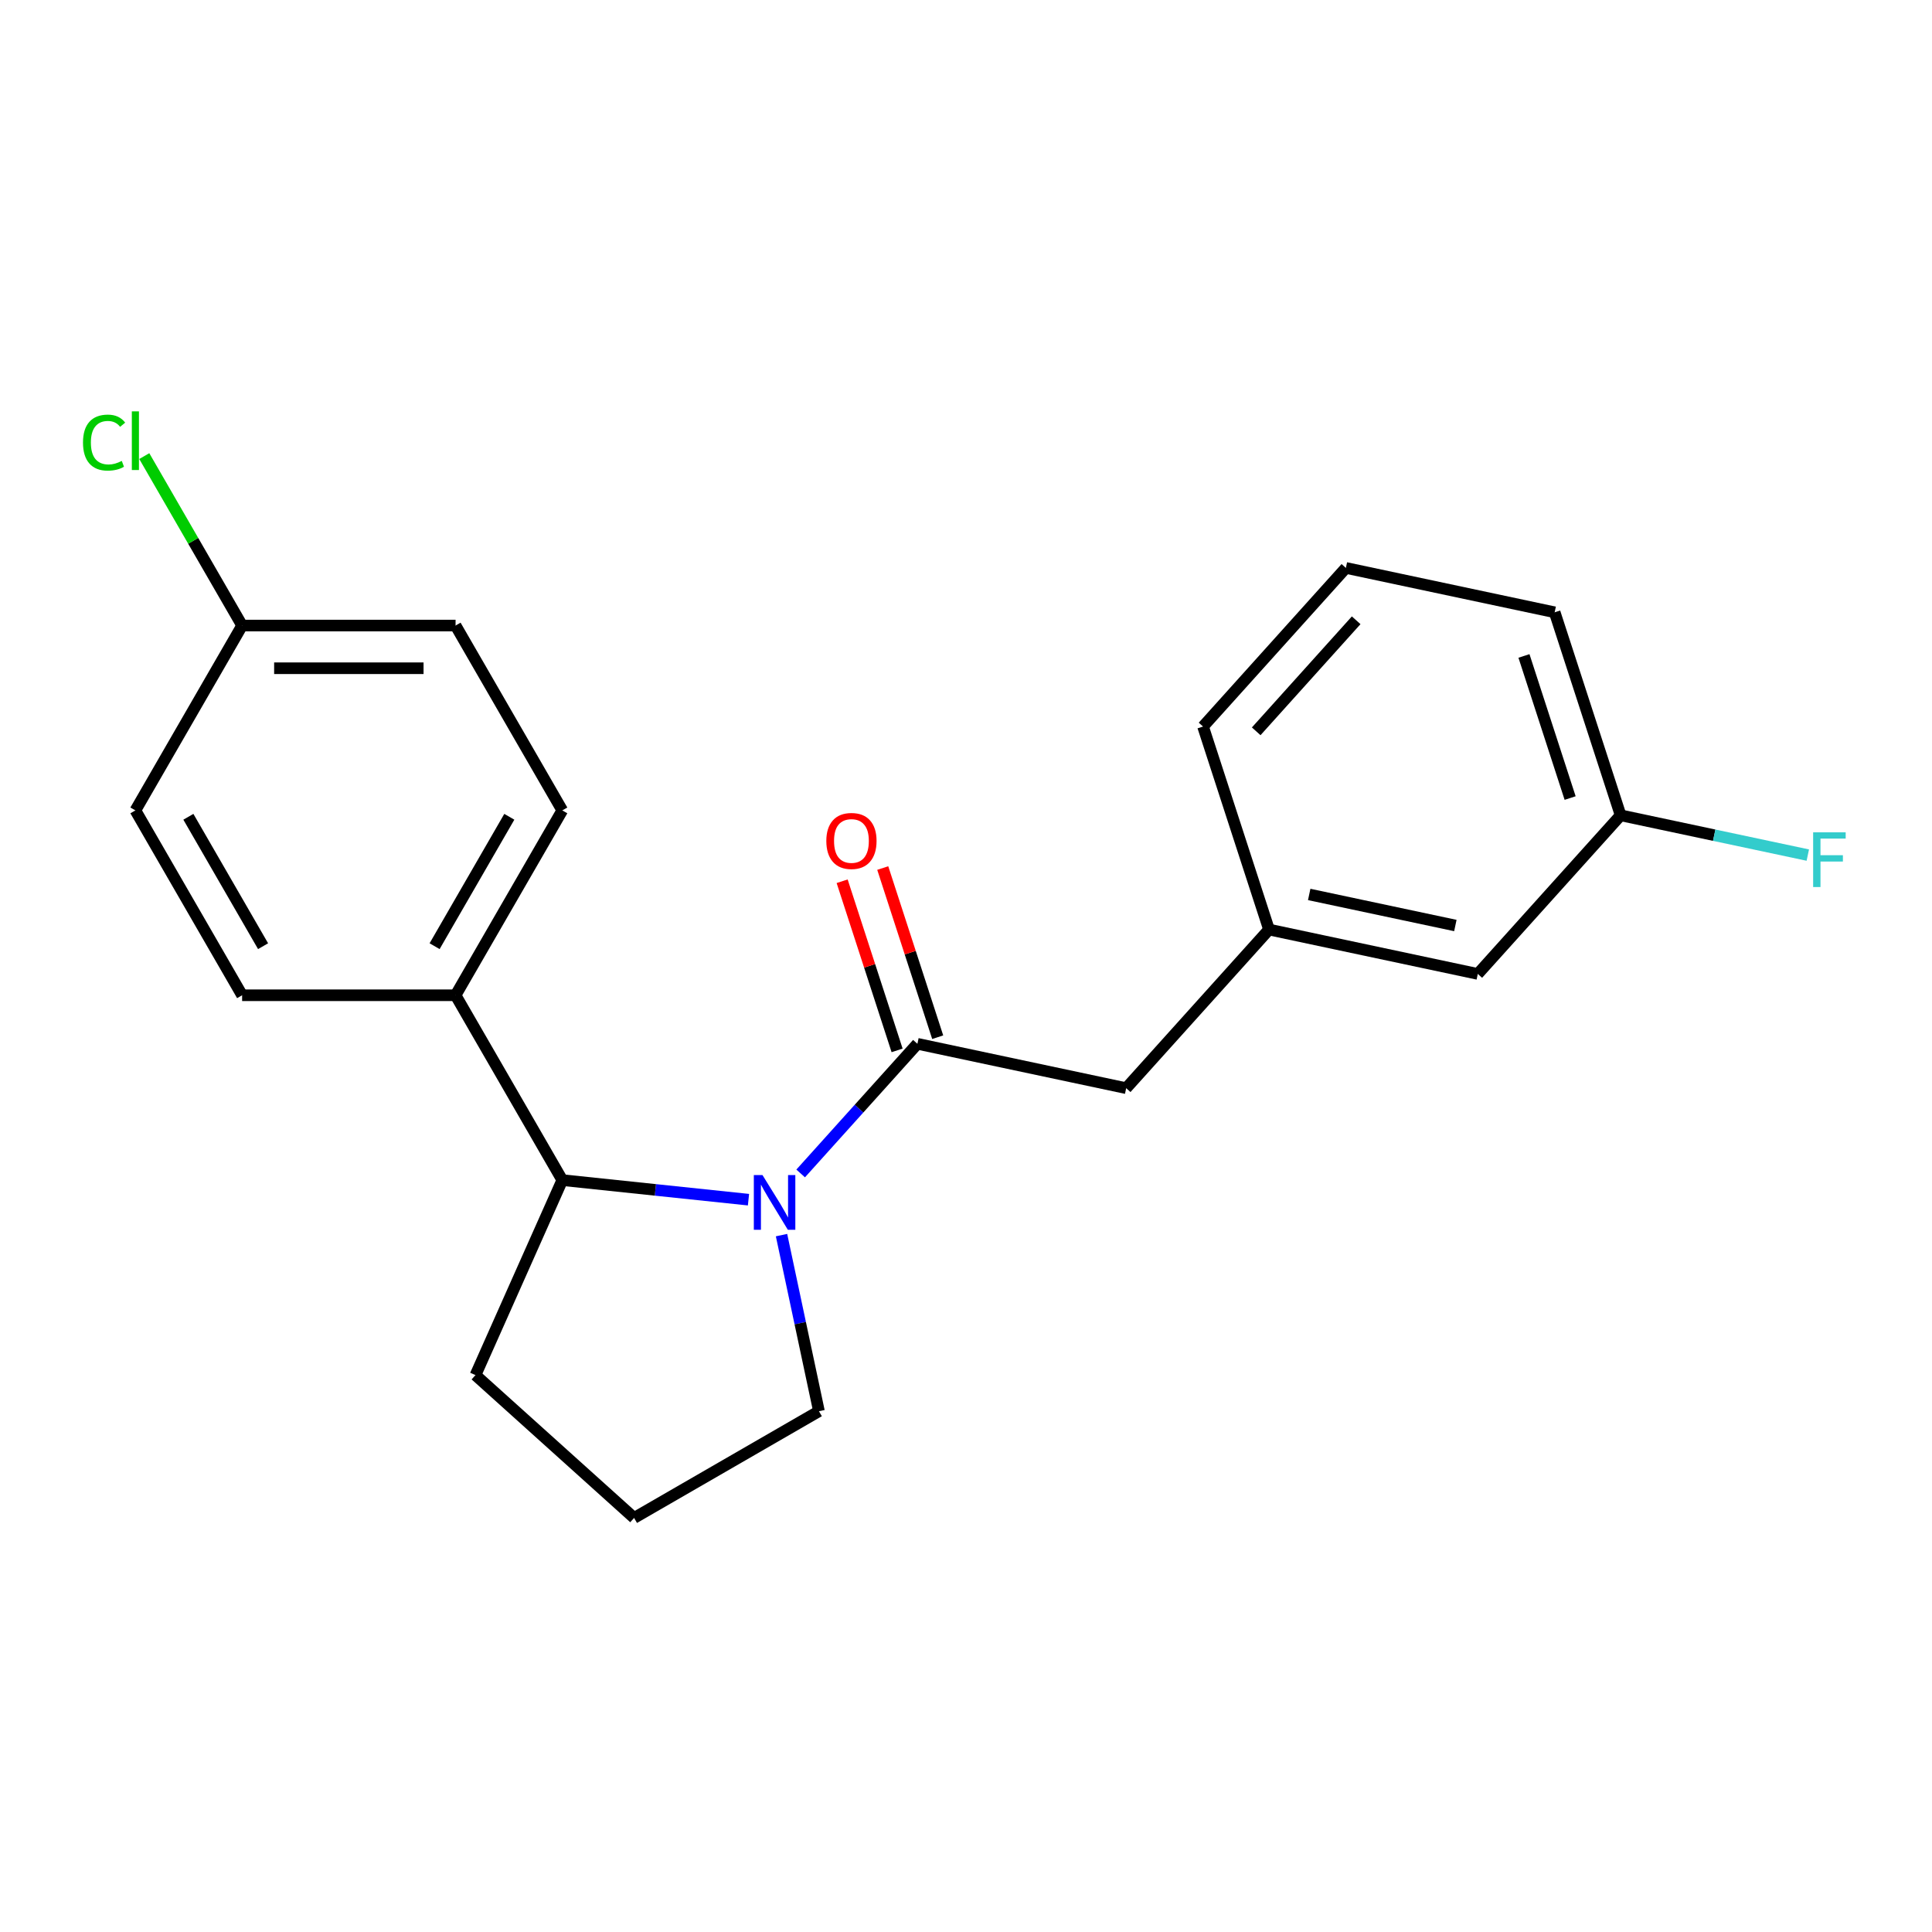 <?xml version='1.0' encoding='iso-8859-1'?>
<svg version='1.1' baseProfile='full'
              xmlns='http://www.w3.org/2000/svg'
                      xmlns:rdkit='http://www.rdkit.org/xml'
                      xmlns:xlink='http://www.w3.org/1999/xlink'
                  xml:space='preserve'
width='1000px' height='1000px' viewBox='0 0 1000 1000'>
<!-- END OF HEADER -->
<rect style='opacity:1.0;fill:#FFFFFF;stroke:none' width='1000' height='1000' x='0' y='0'> </rect>
<path class='bond-0' d='M 414.421,607.376 L 444.633,573.822' style='fill:none;fill-rule:evenodd;stroke:#0000FF;stroke-width:6px;stroke-linecap:butt;stroke-linejoin:miter;stroke-opacity:1' />
<path class='bond-0' d='M 444.633,573.822 L 474.845,540.268' style='fill:none;fill-rule:evenodd;stroke:#000000;stroke-width:6px;stroke-linecap:butt;stroke-linejoin:miter;stroke-opacity:1' />
<path class='bond-1' d='M 387.417,620.952 L 339.229,615.888' style='fill:none;fill-rule:evenodd;stroke:#0000FF;stroke-width:6px;stroke-linecap:butt;stroke-linejoin:miter;stroke-opacity:1' />
<path class='bond-1' d='M 339.229,615.888 L 291.042,610.823' style='fill:none;fill-rule:evenodd;stroke:#000000;stroke-width:6px;stroke-linecap:butt;stroke-linejoin:miter;stroke-opacity:1' />
<path class='bond-8' d='M 404.515,639.294 L 414.202,684.866' style='fill:none;fill-rule:evenodd;stroke:#0000FF;stroke-width:6px;stroke-linecap:butt;stroke-linejoin:miter;stroke-opacity:1' />
<path class='bond-8' d='M 414.202,684.866 L 423.889,730.439' style='fill:none;fill-rule:evenodd;stroke:#000000;stroke-width:6px;stroke-linecap:butt;stroke-linejoin:miter;stroke-opacity:1' />
<path class='bond-2' d='M 474.845,540.268 L 582.912,563.238' style='fill:none;fill-rule:evenodd;stroke:#000000;stroke-width:6px;stroke-linecap:butt;stroke-linejoin:miter;stroke-opacity:1' />
<path class='bond-4' d='M 485.353,536.854 L 471.129,493.078' style='fill:none;fill-rule:evenodd;stroke:#000000;stroke-width:6px;stroke-linecap:butt;stroke-linejoin:miter;stroke-opacity:1' />
<path class='bond-4' d='M 471.129,493.078 L 456.905,449.301' style='fill:none;fill-rule:evenodd;stroke:#FF0000;stroke-width:6px;stroke-linecap:butt;stroke-linejoin:miter;stroke-opacity:1' />
<path class='bond-4' d='M 464.338,543.682 L 450.114,499.906' style='fill:none;fill-rule:evenodd;stroke:#000000;stroke-width:6px;stroke-linecap:butt;stroke-linejoin:miter;stroke-opacity:1' />
<path class='bond-4' d='M 450.114,499.906 L 435.89,456.13' style='fill:none;fill-rule:evenodd;stroke:#FF0000;stroke-width:6px;stroke-linecap:butt;stroke-linejoin:miter;stroke-opacity:1' />
<path class='bond-3' d='M 291.042,610.823 L 235.801,515.143' style='fill:none;fill-rule:evenodd;stroke:#000000;stroke-width:6px;stroke-linecap:butt;stroke-linejoin:miter;stroke-opacity:1' />
<path class='bond-16' d='M 291.042,610.823 L 246.105,711.753' style='fill:none;fill-rule:evenodd;stroke:#000000;stroke-width:6px;stroke-linecap:butt;stroke-linejoin:miter;stroke-opacity:1' />
<path class='bond-5' d='M 582.912,563.238 L 656.839,481.134' style='fill:none;fill-rule:evenodd;stroke:#000000;stroke-width:6px;stroke-linecap:butt;stroke-linejoin:miter;stroke-opacity:1' />
<path class='bond-6' d='M 235.801,515.143 L 291.042,419.463' style='fill:none;fill-rule:evenodd;stroke:#000000;stroke-width:6px;stroke-linecap:butt;stroke-linejoin:miter;stroke-opacity:1' />
<path class='bond-6' d='M 224.952,489.743 L 263.62,422.767' style='fill:none;fill-rule:evenodd;stroke:#000000;stroke-width:6px;stroke-linecap:butt;stroke-linejoin:miter;stroke-opacity:1' />
<path class='bond-7' d='M 235.801,515.143 L 125.32,515.143' style='fill:none;fill-rule:evenodd;stroke:#000000;stroke-width:6px;stroke-linecap:butt;stroke-linejoin:miter;stroke-opacity:1' />
<path class='bond-9' d='M 656.839,481.134 L 764.906,504.105' style='fill:none;fill-rule:evenodd;stroke:#000000;stroke-width:6px;stroke-linecap:butt;stroke-linejoin:miter;stroke-opacity:1' />
<path class='bond-9' d='M 677.643,462.966 L 753.29,479.046' style='fill:none;fill-rule:evenodd;stroke:#000000;stroke-width:6px;stroke-linecap:butt;stroke-linejoin:miter;stroke-opacity:1' />
<path class='bond-19' d='M 656.839,481.134 L 622.698,376.06' style='fill:none;fill-rule:evenodd;stroke:#000000;stroke-width:6px;stroke-linecap:butt;stroke-linejoin:miter;stroke-opacity:1' />
<path class='bond-13' d='M 291.042,419.463 L 235.801,323.783' style='fill:none;fill-rule:evenodd;stroke:#000000;stroke-width:6px;stroke-linecap:butt;stroke-linejoin:miter;stroke-opacity:1' />
<path class='bond-12' d='M 125.32,515.143 L 70.079,419.463' style='fill:none;fill-rule:evenodd;stroke:#000000;stroke-width:6px;stroke-linecap:butt;stroke-linejoin:miter;stroke-opacity:1' />
<path class='bond-12' d='M 136.17,489.743 L 97.501,422.767' style='fill:none;fill-rule:evenodd;stroke:#000000;stroke-width:6px;stroke-linecap:butt;stroke-linejoin:miter;stroke-opacity:1' />
<path class='bond-17' d='M 423.889,730.439 L 328.209,785.68' style='fill:none;fill-rule:evenodd;stroke:#000000;stroke-width:6px;stroke-linecap:butt;stroke-linejoin:miter;stroke-opacity:1' />
<path class='bond-11' d='M 764.906,504.105 L 838.833,422.001' style='fill:none;fill-rule:evenodd;stroke:#000000;stroke-width:6px;stroke-linecap:butt;stroke-linejoin:miter;stroke-opacity:1' />
<path class='bond-10' d='M 125.32,323.783 L 70.079,419.463' style='fill:none;fill-rule:evenodd;stroke:#000000;stroke-width:6px;stroke-linecap:butt;stroke-linejoin:miter;stroke-opacity:1' />
<path class='bond-14' d='M 125.32,323.783 L 100,279.929' style='fill:none;fill-rule:evenodd;stroke:#000000;stroke-width:6px;stroke-linecap:butt;stroke-linejoin:miter;stroke-opacity:1' />
<path class='bond-14' d='M 100,279.929 L 74.681,236.075' style='fill:none;fill-rule:evenodd;stroke:#00CC00;stroke-width:6px;stroke-linecap:butt;stroke-linejoin:miter;stroke-opacity:1' />
<path class='bond-22' d='M 125.32,323.783 L 235.801,323.783' style='fill:none;fill-rule:evenodd;stroke:#000000;stroke-width:6px;stroke-linecap:butt;stroke-linejoin:miter;stroke-opacity:1' />
<path class='bond-22' d='M 141.892,345.88 L 219.229,345.88' style='fill:none;fill-rule:evenodd;stroke:#000000;stroke-width:6px;stroke-linecap:butt;stroke-linejoin:miter;stroke-opacity:1' />
<path class='bond-15' d='M 838.833,422.001 L 887.276,432.298' style='fill:none;fill-rule:evenodd;stroke:#000000;stroke-width:6px;stroke-linecap:butt;stroke-linejoin:miter;stroke-opacity:1' />
<path class='bond-15' d='M 887.276,432.298 L 935.718,442.594' style='fill:none;fill-rule:evenodd;stroke:#33CCCC;stroke-width:6px;stroke-linecap:butt;stroke-linejoin:miter;stroke-opacity:1' />
<path class='bond-23' d='M 838.833,422.001 L 804.692,316.927' style='fill:none;fill-rule:evenodd;stroke:#000000;stroke-width:6px;stroke-linecap:butt;stroke-linejoin:miter;stroke-opacity:1' />
<path class='bond-23' d='M 812.697,413.068 L 788.799,339.516' style='fill:none;fill-rule:evenodd;stroke:#000000;stroke-width:6px;stroke-linecap:butt;stroke-linejoin:miter;stroke-opacity:1' />
<path class='bond-21' d='M 246.105,711.753 L 328.209,785.68' style='fill:none;fill-rule:evenodd;stroke:#000000;stroke-width:6px;stroke-linecap:butt;stroke-linejoin:miter;stroke-opacity:1' />
<path class='bond-18' d='M 696.625,293.956 L 622.698,376.06' style='fill:none;fill-rule:evenodd;stroke:#000000;stroke-width:6px;stroke-linecap:butt;stroke-linejoin:miter;stroke-opacity:1' />
<path class='bond-18' d='M 701.957,321.057 L 650.208,378.53' style='fill:none;fill-rule:evenodd;stroke:#000000;stroke-width:6px;stroke-linecap:butt;stroke-linejoin:miter;stroke-opacity:1' />
<path class='bond-20' d='M 696.625,293.956 L 804.692,316.927' style='fill:none;fill-rule:evenodd;stroke:#000000;stroke-width:6px;stroke-linecap:butt;stroke-linejoin:miter;stroke-opacity:1' />
<path  class='atom-0' d='M 394.659 608.211
L 403.939 623.211
Q 404.859 624.691, 406.339 627.371
Q 407.819 630.051, 407.899 630.211
L 407.899 608.211
L 411.659 608.211
L 411.659 636.531
L 407.779 636.531
L 397.819 620.131
Q 396.659 618.211, 395.419 616.011
Q 394.219 613.811, 393.859 613.131
L 393.859 636.531
L 390.179 636.531
L 390.179 608.211
L 394.659 608.211
' fill='#0000FF'/>
<path  class='atom-5' d='M 427.704 435.273
Q 427.704 428.473, 431.064 424.673
Q 434.424 420.873, 440.704 420.873
Q 446.984 420.873, 450.344 424.673
Q 453.704 428.473, 453.704 435.273
Q 453.704 442.153, 450.304 446.073
Q 446.904 449.953, 440.704 449.953
Q 434.464 449.953, 431.064 446.073
Q 427.704 442.193, 427.704 435.273
M 440.704 446.753
Q 445.024 446.753, 447.344 443.873
Q 449.704 440.953, 449.704 435.273
Q 449.704 429.713, 447.344 426.913
Q 445.024 424.073, 440.704 424.073
Q 436.384 424.073, 434.024 426.873
Q 431.704 429.673, 431.704 435.273
Q 431.704 440.993, 434.024 443.873
Q 436.384 446.753, 440.704 446.753
' fill='#FF0000'/>
<path  class='atom-15' d='M 42.959 229.084
Q 42.959 222.044, 46.239 218.364
Q 49.559 214.644, 55.839 214.644
Q 61.679 214.644, 64.799 218.764
L 62.159 220.924
Q 59.879 217.924, 55.839 217.924
Q 51.559 217.924, 49.279 220.804
Q 47.039 223.644, 47.039 229.084
Q 47.039 234.684, 49.359 237.564
Q 51.719 240.444, 56.279 240.444
Q 59.399 240.444, 63.039 238.564
L 64.159 241.564
Q 62.679 242.524, 60.439 243.084
Q 58.199 243.644, 55.719 243.644
Q 49.559 243.644, 46.239 239.884
Q 42.959 236.124, 42.959 229.084
' fill='#00CC00'/>
<path  class='atom-15' d='M 68.239 212.924
L 71.919 212.924
L 71.919 243.284
L 68.239 243.284
L 68.239 212.924
' fill='#00CC00'/>
<path  class='atom-16' d='M 938.48 430.811
L 955.32 430.811
L 955.32 434.051
L 942.28 434.051
L 942.28 442.651
L 953.88 442.651
L 953.88 445.931
L 942.28 445.931
L 942.28 459.131
L 938.48 459.131
L 938.48 430.811
' fill='#33CCCC'/>
</svg>
